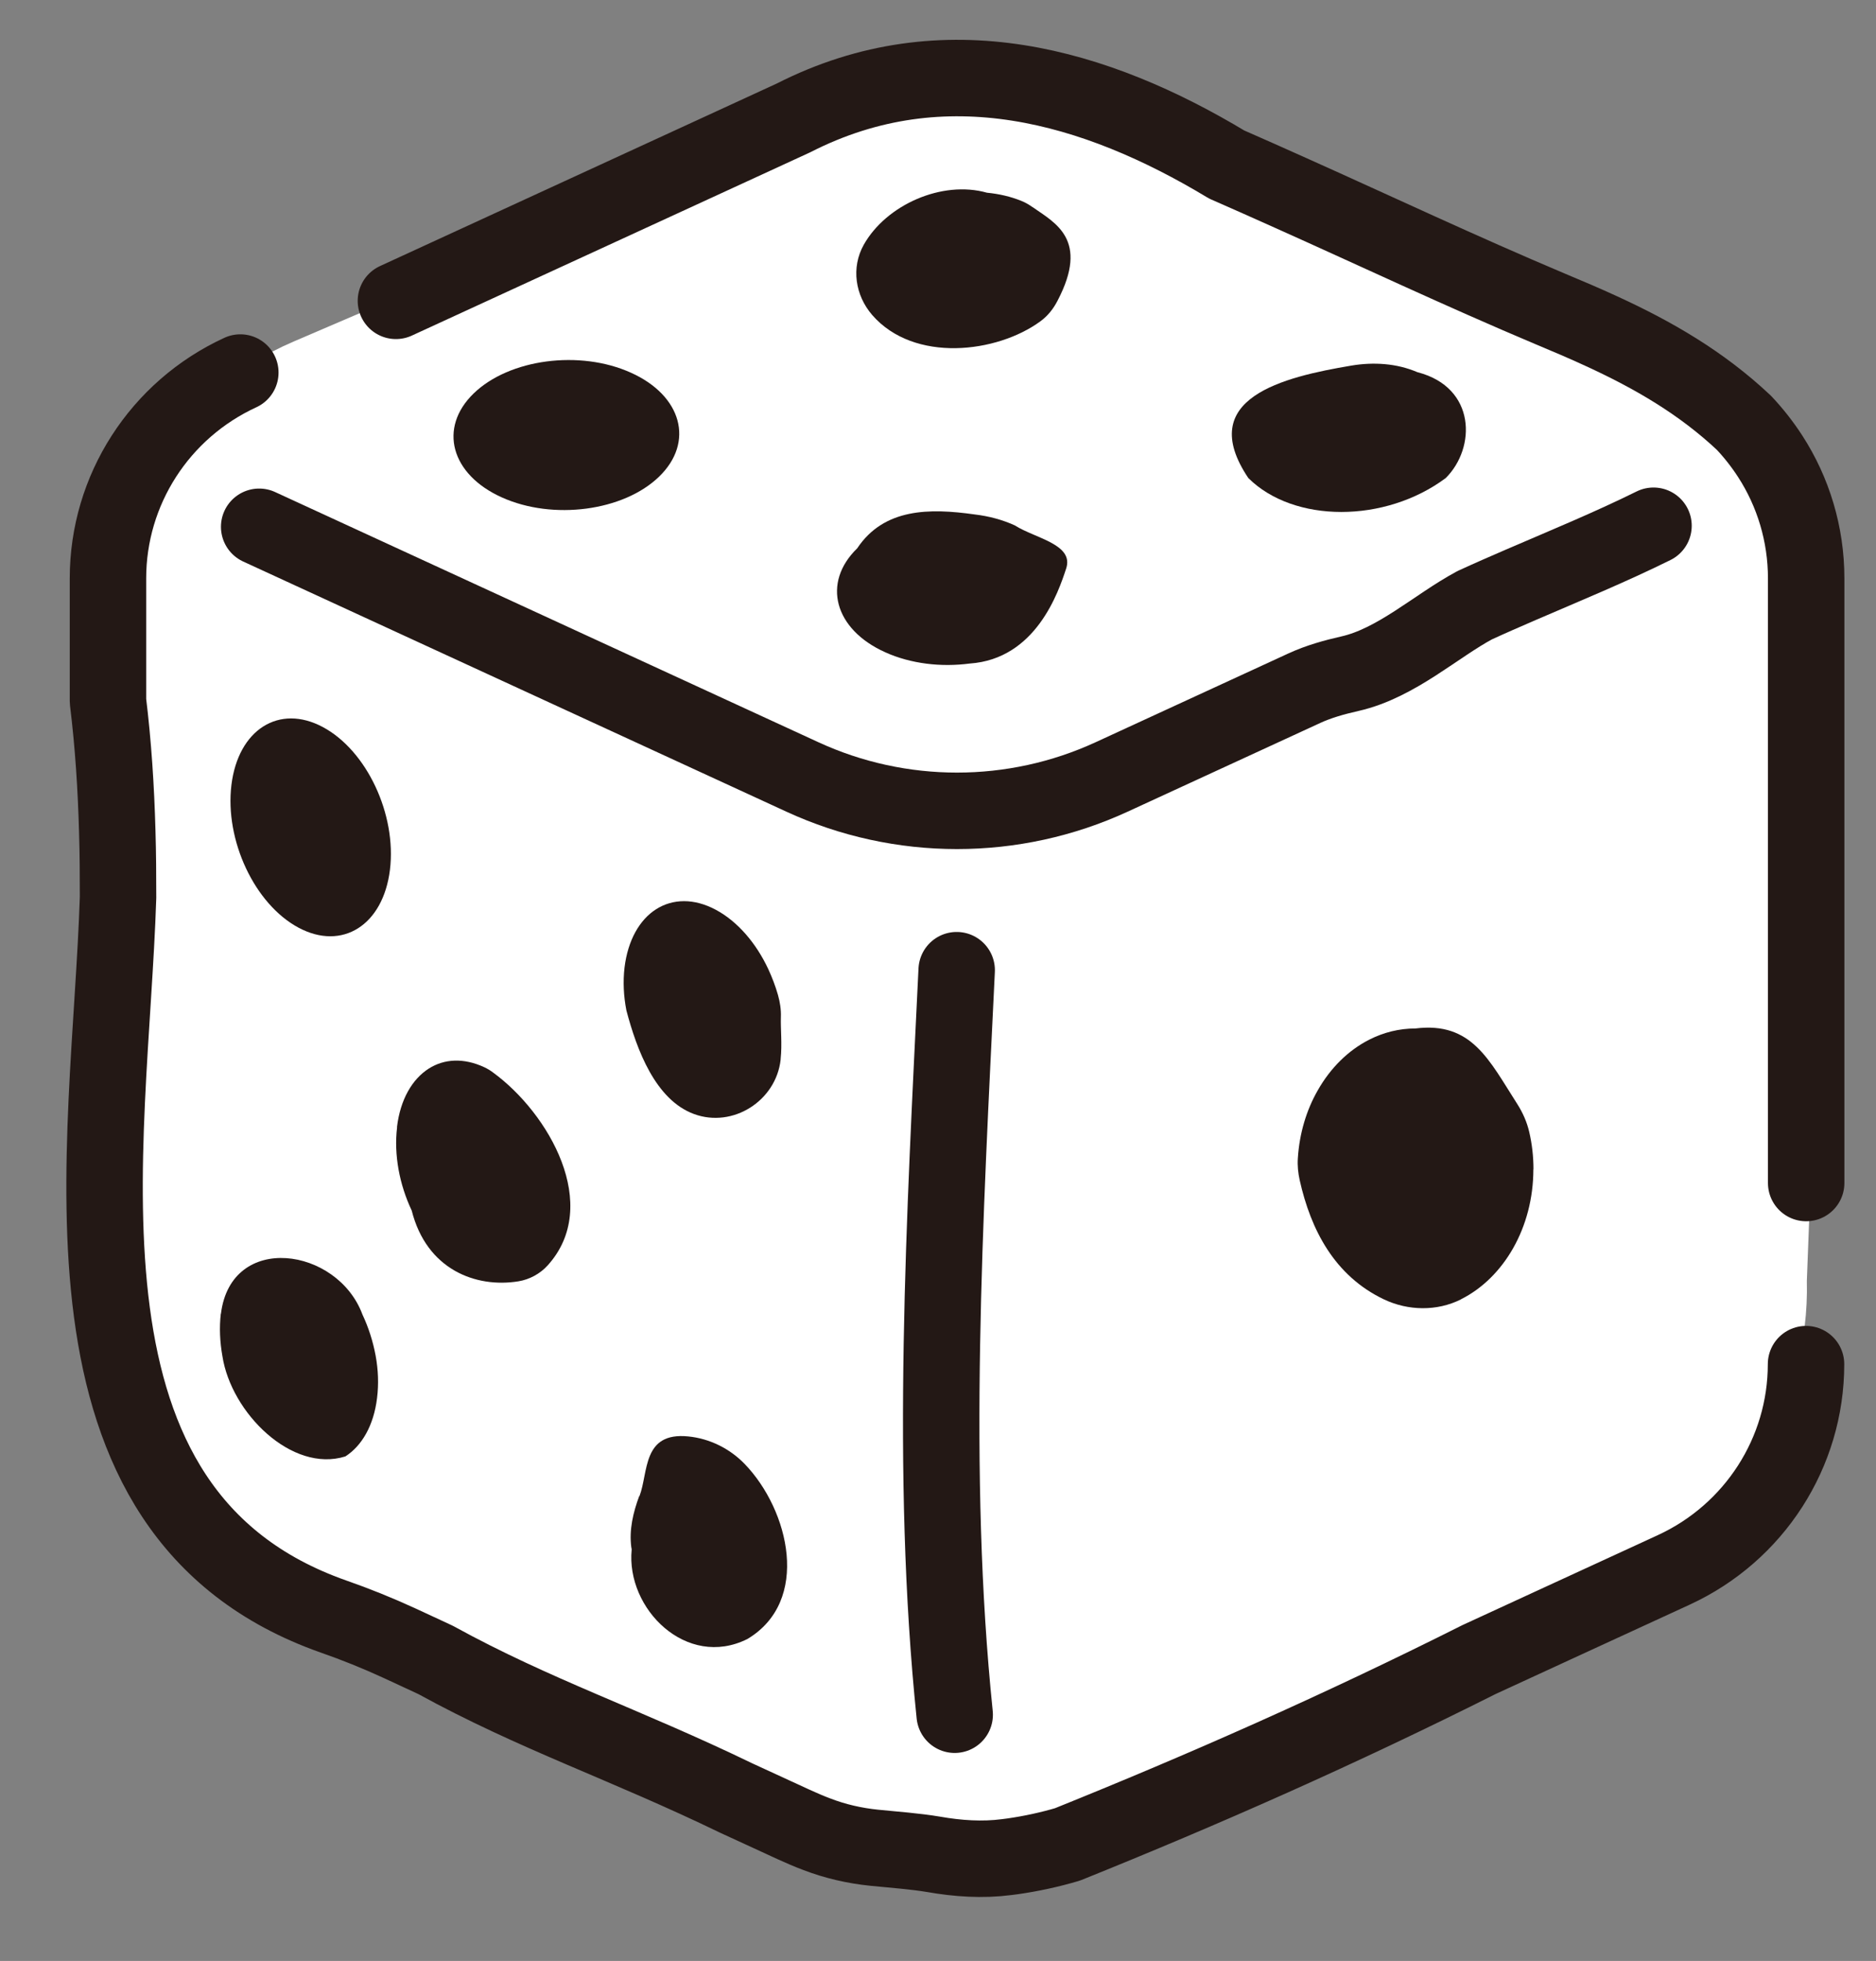 <svg width="67" height="70" viewBox="0 0 67 70" fill="none" xmlns="http://www.w3.org/2000/svg">
<rect x="0" y="0" width="67" height="70" fill="#808080" stroke="none"/>
<path d="M10.484 12.193L29.43 4.07C32.417 2.79 36.642 2.409 39.581 3.797L58.983 13.243C62.813 15.055 65.293 18.848 65.397 23.06L64.53 45.726C64.639 50.08 62.197 54.094 58.267 56.029L39.155 65.427C36.305 66.825 32.996 66.971 30.037 65.818L11.305 58.528C7.056 56.876 4.235 52.842 4.15 48.315L3.685 22.665C3.605 18.128 6.288 13.996 10.484 12.193Z" fill="white"/>
<path d="M59.054 18.768C57.513 19.53 55.929 20.18 54.303 20.881C53.762 21.116 53.217 21.351 52.667 21.605C51.288 22.344 49.87 23.672 48.215 24.048C47.656 24.175 47.106 24.326 46.584 24.566L45.972 24.848L39.705 27.733C36.201 29.348 32.157 29.348 28.653 27.733L9.256 18.805" stroke="#231815" stroke-width="2.73" stroke-linecap="round" stroke-linejoin="round"/>
<path d="M8.583 13.299C5.7 14.626 3.856 17.492 3.856 20.645L3.856 22.721C3.856 23.37 3.856 24.147 3.856 25.027C4.046 26.571 4.145 28.124 4.188 29.686C4.212 30.468 4.216 31.249 4.216 32.035C3.927 41.024 1.357 53.99 11.907 57.704C12.703 57.981 13.486 58.297 14.254 58.65C14.676 58.847 15.112 59.045 15.562 59.257C19.099 61.201 22.356 62.278 26.292 64.184C27.558 64.768 28.349 65.13 28.349 65.13C28.62 65.253 28.89 65.371 29.165 65.474C29.824 65.728 30.521 65.888 31.227 65.959C31.934 66.029 32.702 66.086 33.342 66.194C34.205 66.345 35.082 66.406 35.95 66.293C36.021 66.284 36.096 66.274 36.168 66.265C36.827 66.171 37.481 66.029 38.121 65.841C42.962 63.893 47.841 61.742 52.819 59.243L55.507 58.005L59.774 56.042C62.657 54.715 64.501 51.849 64.501 48.696" stroke="#231815" stroke-width="2.73" stroke-linecap="round" stroke-linejoin="round"/>
<path d="M64.506 42.23L64.506 20.646C64.506 19.069 64.046 17.563 63.221 16.288C62.946 15.864 62.633 15.464 62.282 15.092C60.756 13.657 59.039 12.669 57.204 11.826C56.593 11.544 55.972 11.28 55.35 11.021C52.15 9.671 49.158 8.259 46.11 6.894C45.346 6.55 44.583 6.212 43.81 5.873C39.159 3.072 33.74 1.458 28.344 4.207C28.344 4.207 27.458 4.616 26.125 5.228C22.129 7.063 14.14 10.739 14.14 10.739" stroke="#231815" stroke-width="2.73" stroke-linecap="round" stroke-linejoin="round"/>
<path d="M34.167 34.633C33.745 43.434 33.205 52.588 34.096 61.21" stroke="#231815" stroke-width="2.73" stroke-linecap="round" stroke-linejoin="round"/>
<path d="M54.763 41.739C54.763 43.824 53.7 45.613 52.188 46.375C52.183 46.375 52.178 46.38 52.174 46.385C51.32 46.813 50.291 46.794 49.429 46.385C47.655 45.542 46.812 43.89 46.418 42.13C46.361 41.871 46.333 41.608 46.352 41.344C46.408 40.455 46.66 39.626 47.058 38.93C47.513 38.125 48.153 37.49 48.912 37.108C49.414 36.854 49.969 36.713 50.552 36.713C52.567 36.464 53.179 37.838 54.194 39.419C54.388 39.725 54.535 40.059 54.615 40.407C54.715 40.831 54.767 41.283 54.767 41.744L54.763 41.739Z" fill="#231815"/>
<path d="M22.532 13.304C24.357 14.123 24.808 15.789 23.537 17.017C22.267 18.245 19.749 18.579 17.924 17.756C16.098 16.937 15.648 15.271 16.918 14.043C18.189 12.814 20.707 12.48 22.532 13.304Z" fill="#231815"/>
<path d="M36.884 7.397C37.68 7.957 38.913 8.55 37.77 10.733C37.623 11.021 37.419 11.279 37.159 11.468C35.608 12.607 32.645 12.964 31.151 11.246C30.54 10.54 30.393 9.552 30.848 8.738C31.654 7.307 33.65 6.427 35.248 6.879C35.679 6.921 36.092 7.015 36.476 7.171C36.618 7.227 36.756 7.307 36.879 7.397H36.884Z" fill="#231815"/>
<path d="M36.272 18.773C36.997 19.22 38.358 19.436 38.078 20.293C37.798 21.149 36.992 23.521 34.636 23.686C34.129 23.752 33.602 23.757 33.09 23.691C32.578 23.625 32.076 23.493 31.62 23.286C30.706 22.877 30.137 22.255 29.956 21.582C29.776 20.909 29.98 20.189 30.615 19.573C31.573 18.137 33.199 18.137 34.802 18.363C35.319 18.424 35.816 18.556 36.272 18.768L36.272 18.773Z" fill="#231815"/>
<path d="M50.638 13.29C52.719 13.836 52.719 15.987 51.633 17.065C49.467 18.679 46.209 18.679 44.583 17.065C42.668 14.213 45.83 13.46 48.267 13.05C49.059 12.918 49.884 12.97 50.619 13.285C50.619 13.285 50.628 13.285 50.633 13.29H50.638Z" fill="#231815"/>
<path d="M22.84 53.403C23.162 52.556 22.935 51.111 24.58 51.276C25.343 51.351 26.064 51.709 26.595 52.259C28.188 53.907 28.965 57.154 26.69 58.509C24.523 59.587 22.351 57.432 22.56 55.314C22.56 55.285 22.55 55.257 22.546 55.229C22.465 54.608 22.612 53.991 22.83 53.403H22.84Z" fill="#231815"/>
<path d="M7.891 46.893C8.256 43.975 12.054 44.517 12.945 46.926C13.163 47.388 13.32 47.882 13.415 48.39C13.509 48.898 13.528 49.407 13.467 49.901C13.348 50.889 12.921 51.614 12.334 51.99C10.423 52.588 8.256 50.437 7.943 48.409C7.853 47.905 7.829 47.392 7.886 46.898L7.891 46.893Z" fill="#231815"/>
<path d="M14.178 40.234C14.296 39.246 14.723 38.521 15.315 38.144C15.865 37.796 16.558 37.754 17.297 38.097C17.406 38.149 17.511 38.21 17.61 38.286C19.602 39.74 21.493 43.025 19.564 45.166C19.293 45.468 18.914 45.675 18.511 45.74C16.989 45.985 15.235 45.317 14.704 43.213C14.486 42.752 14.325 42.253 14.234 41.749C14.144 41.246 14.121 40.733 14.182 40.239L14.178 40.234Z" fill="#231815"/>
<path d="M22.304 34.543C22.423 33.555 22.849 32.825 23.437 32.454C24.025 32.082 24.784 32.058 25.566 32.477C26.349 32.896 27.008 33.673 27.439 34.595C27.576 34.892 27.695 35.202 27.785 35.518C27.856 35.772 27.899 36.035 27.889 36.303C27.875 36.732 27.937 37.264 27.88 37.805C27.88 37.81 27.88 37.819 27.88 37.824C27.719 39.292 26.178 40.28 24.784 39.767C23.409 39.259 22.745 37.485 22.371 36.068C22.271 35.555 22.247 35.042 22.304 34.543Z" fill="#231815"/>
<path d="M8.265 28.021C8.507 26.044 9.968 25.117 11.532 25.955C13.097 26.793 14.168 29.071 13.927 31.047C13.685 33.024 12.224 33.951 10.66 33.114C9.095 32.276 8.024 29.998 8.265 28.021Z" fill="#231815"/>
</svg>
